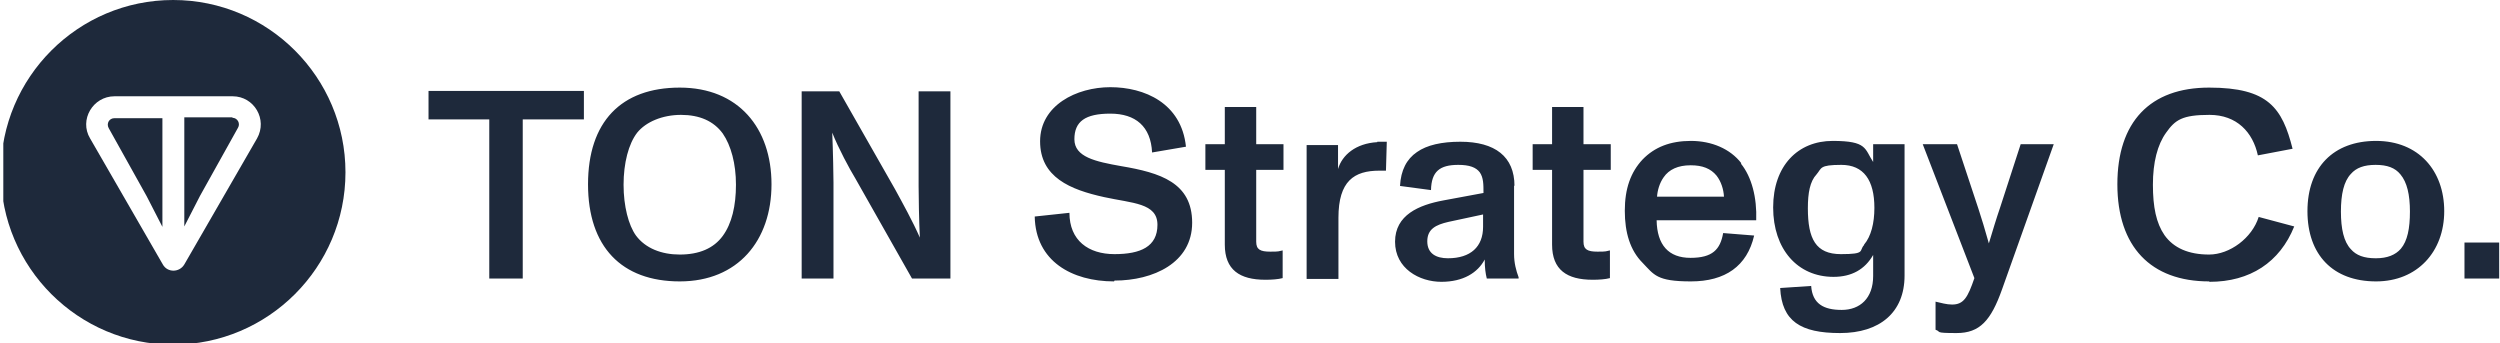 <svg width="605" height="83" viewBox="0 0 605 83" fill="none" xmlns="http://www.w3.org/2000/svg">
<g clip-path="url(#clip0_2703_495)">
<path d="M604.803 67.4H596.403V58.7H604.803V67.4ZM575.003 62.5C577.703 62.5 579.703 61.7 581.003 60.2C582.603 58.3 583.203 55.3 583.203 51.2C583.203 47.1 582.503 44.1 580.903 42.2C579.603 40.6 577.703 39.9 574.903 39.9C572.103 39.9 570.203 40.6 568.903 42.1C567.203 43.9 566.503 47 566.503 51.2C566.503 55.4 567.203 58.5 568.903 60.3C570.203 61.8 572.103 62.5 574.903 62.5H575.003ZM575.003 68.1C564.603 68.1 558.403 61.7 558.403 51.1C558.403 40.5 564.703 34.1 575.003 34.1C585.303 34.1 591.503 41.3 591.503 51.1C591.503 60.9 585.003 68.1 575.003 68.1ZM534.603 68.1C520.503 68.1 512.403 59.7 512.403 44.6C512.403 29.5 520.303 21.2 534.603 21.2C548.903 21.2 552.303 26.1 554.803 36L546.403 37.6C545.203 32 541.303 27.8 534.703 27.8C528.103 27.8 526.403 29 524.203 32.1C522.103 35 521.003 39.3 521.003 44.7C521.003 50.1 521.803 54 523.803 56.9C526.003 60 529.603 61.6 534.603 61.6C539.603 61.6 545.003 57.6 546.603 52.5L555.203 54.8C551.703 63.5 544.503 68.2 534.703 68.2L534.603 68.1ZM484.003 50.3L489.003 34.9H497.003L484.503 70C481.803 77.6 479.103 80.6 473.503 80.6C467.903 80.6 469.903 80.3 468.403 79.8V73C469.703 73.3 471.103 73.7 472.403 73.7C475.203 73.7 476.203 72 477.803 67.3L465.303 34.9H473.603L478.803 50.6C479.503 52.7 480.403 55.7 481.303 58.9C482.303 55.6 483.103 52.9 484.003 50.3ZM451.103 59.2C452.803 57.2 453.603 54 453.603 50.3C453.603 43.6 451.003 39.9 445.603 39.9C440.203 39.9 440.903 40.7 439.603 42.2C438.003 43.9 437.503 46.7 437.503 50.4C437.503 57.8 439.403 61.5 445.503 61.5C451.603 61.5 449.803 60.7 451.103 59.3V59.2ZM453.303 39.2V34.9H460.903V66.7C460.903 75.6 454.903 80.6 445.303 80.6C435.703 80.6 431.203 77.7 430.803 69.7L438.303 69.2C438.603 73.5 441.303 75 445.703 75C450.103 75 453.303 72.2 453.303 66.8V61.7C451.303 65.2 448.103 67 443.703 67C435.003 67 429.103 60.3 429.103 50.2C429.103 40.1 435.103 34.1 443.503 34.1C451.903 34.1 451.203 36 453.303 39.2ZM409.103 40C406.103 40 403.903 41 402.603 42.9C401.603 44.3 401.103 46.1 401.003 47.6H417.203C417.103 45.8 416.503 43.9 415.403 42.5C414.003 40.8 412.003 40 409.203 40H409.103ZM421.303 39.6C423.903 42.8 425.203 47.8 425.003 53.3H400.903C401.003 59.3 403.803 62.4 409.103 62.4C414.403 62.4 416.303 60.4 417.003 56.4L424.503 57C422.803 64.4 417.503 68.1 409.203 68.1C400.903 68.1 400.303 66.5 397.503 63.6C394.503 60.6 393.203 56.3 393.203 51C393.203 45.7 394.603 41.7 397.503 38.6C400.403 35.6 404.203 34.1 409.203 34.1C414.203 34.1 418.703 36 421.403 39.5L421.303 39.6ZM385.403 67.7C379.203 67.7 375.603 65.3 375.603 59.2V41.1H370.903V34.9H375.603V25.9H383.203V34.9H389.803V41.1H383.203V58.5C383.203 60.4 384.203 60.9 386.603 60.9C389.003 60.9 388.503 60.8 389.603 60.6V67.3C388.503 67.6 386.903 67.7 385.503 67.7H385.403ZM358.903 54.9V51.9L350.503 53.7C347.503 54.4 345.403 55.4 345.403 58.4C345.403 61.4 347.603 62.5 350.403 62.5C355.903 62.5 358.903 59.7 358.903 54.9ZM366.403 44.9V61.5C366.403 63.6 366.903 65.5 367.503 67.1V67.4H359.803C359.503 66.2 359.303 64.8 359.303 62.8C357.603 66 354.103 68.2 348.803 68.2C343.503 68.2 337.603 65 337.603 58.5C337.603 52 343.403 49.6 349.303 48.5L359.003 46.7C359.003 44.6 359.003 43 358.103 41.7C357.203 40.5 355.603 39.9 352.903 39.9C348.403 39.9 346.403 41.5 346.303 46L338.803 45C339.003 41.2 340.403 38.5 342.903 36.8C345.303 35.1 348.903 34.3 353.403 34.3C361.803 34.3 366.503 37.9 366.503 45L366.403 44.9ZM333.303 34.3C333.803 34.3 335.003 34.3 335.603 34.3L335.403 41.3C334.903 41.3 334.403 41.3 333.803 41.3C327.703 41.3 323.903 43.8 323.903 52.7V67.5H316.203V35.1H323.803V40.9C324.803 37.5 328.103 34.7 333.303 34.4V34.3ZM306.203 67.7C300.003 67.7 296.403 65.3 296.403 59.2V41.1H291.703V34.9H296.403V25.9H304.003V34.9H310.603V41.1H304.003V58.5C304.003 60.4 305.003 60.9 307.403 60.9C309.803 60.9 309.303 60.8 310.403 60.6V67.3C309.303 67.6 307.703 67.7 306.303 67.7H306.203ZM269.603 68.1C259.403 68.1 250.603 63.2 250.403 52.4L258.803 51.5C258.803 58.2 263.403 61.5 269.703 61.5C276.003 61.5 280.103 59.7 280.103 54.4C280.103 49.1 274.003 49.2 267.203 47.7C259.003 45.9 251.703 42.9 251.703 34.2C251.703 25.5 260.503 21.1 268.703 21.1C276.903 21.1 285.903 24.9 287.003 35.5L278.803 36.9C278.503 30.6 274.803 27.5 268.703 27.5C262.603 27.5 260.003 29.4 260.003 33.7C260.003 38 265.103 39.1 271.303 40.2C280.803 41.8 288.503 44.2 288.503 53.9C288.503 63.6 279.103 67.9 269.703 67.9L269.603 68.1ZM201.703 67.4H194.003V22.1H203.103L216.603 45.8C218.403 49.1 220.903 53.6 222.603 57.5C222.403 53.4 222.303 47.4 222.303 45.1V22.1H230.003V67.4H220.703L207.003 43.2C205.603 40.9 202.903 35.9 201.403 32.1C201.603 36.8 201.703 42.9 201.703 44.2V67.3V67.4ZM164.503 61.6C169.203 61.6 172.703 60.1 174.903 57.1C177.103 54.1 178.103 49.8 178.103 44.7C178.103 39.6 176.903 35.2 174.903 32.3C172.703 29.3 169.303 27.8 164.803 27.8C160.303 27.8 156.303 29.5 154.203 32.1C152.103 34.8 150.903 39.5 150.903 44.7C150.903 49.9 152.103 54.5 153.903 57C156.203 60.1 160.103 61.6 164.503 61.6ZM164.503 68.1C150.403 68.1 142.303 59.7 142.303 44.6C142.303 29.5 150.303 21.2 164.503 21.2C178.703 21.2 186.703 31 186.703 44.6C186.703 58.2 178.603 68.1 164.503 68.1ZM126.503 67.4H118.403V28.9H103.703V22H141.303V28.9H126.503V67.4Z" fill="#1E293B"/>
<path d="M39.303 54.9L35.503 47.5L26.303 31C25.703 29.9 26.403 28.6 27.703 28.6H39.303V55V54.9ZM56.203 28.5C57.503 28.5 58.203 29.9 57.603 30.9L48.403 47.4L44.603 54.8V28.4H56.303L56.203 28.5ZM27.703 23.3C22.503 23.3 19.103 29 21.803 33.5L39.403 64C40.503 66 43.403 66 44.603 64L62.203 33.5C64.803 28.9 61.503 23.3 56.303 23.3H27.803H27.703ZM41.903 0C64.903 0 83.603 18.7 83.603 41.7C83.603 64.7 64.903 83.4 41.903 83.4C18.903 83.4 0.203 64.7 0.203 41.7C0.203 18.7 18.903 0 41.903 0Z" fill="#1E293B"/>
</g>
<defs>
<clipPath id="clip0_2703_495">
<rect width="604" height="83" fill="white" transform="translate(0.801)"/>
</clipPath>
</defs>
</svg>
